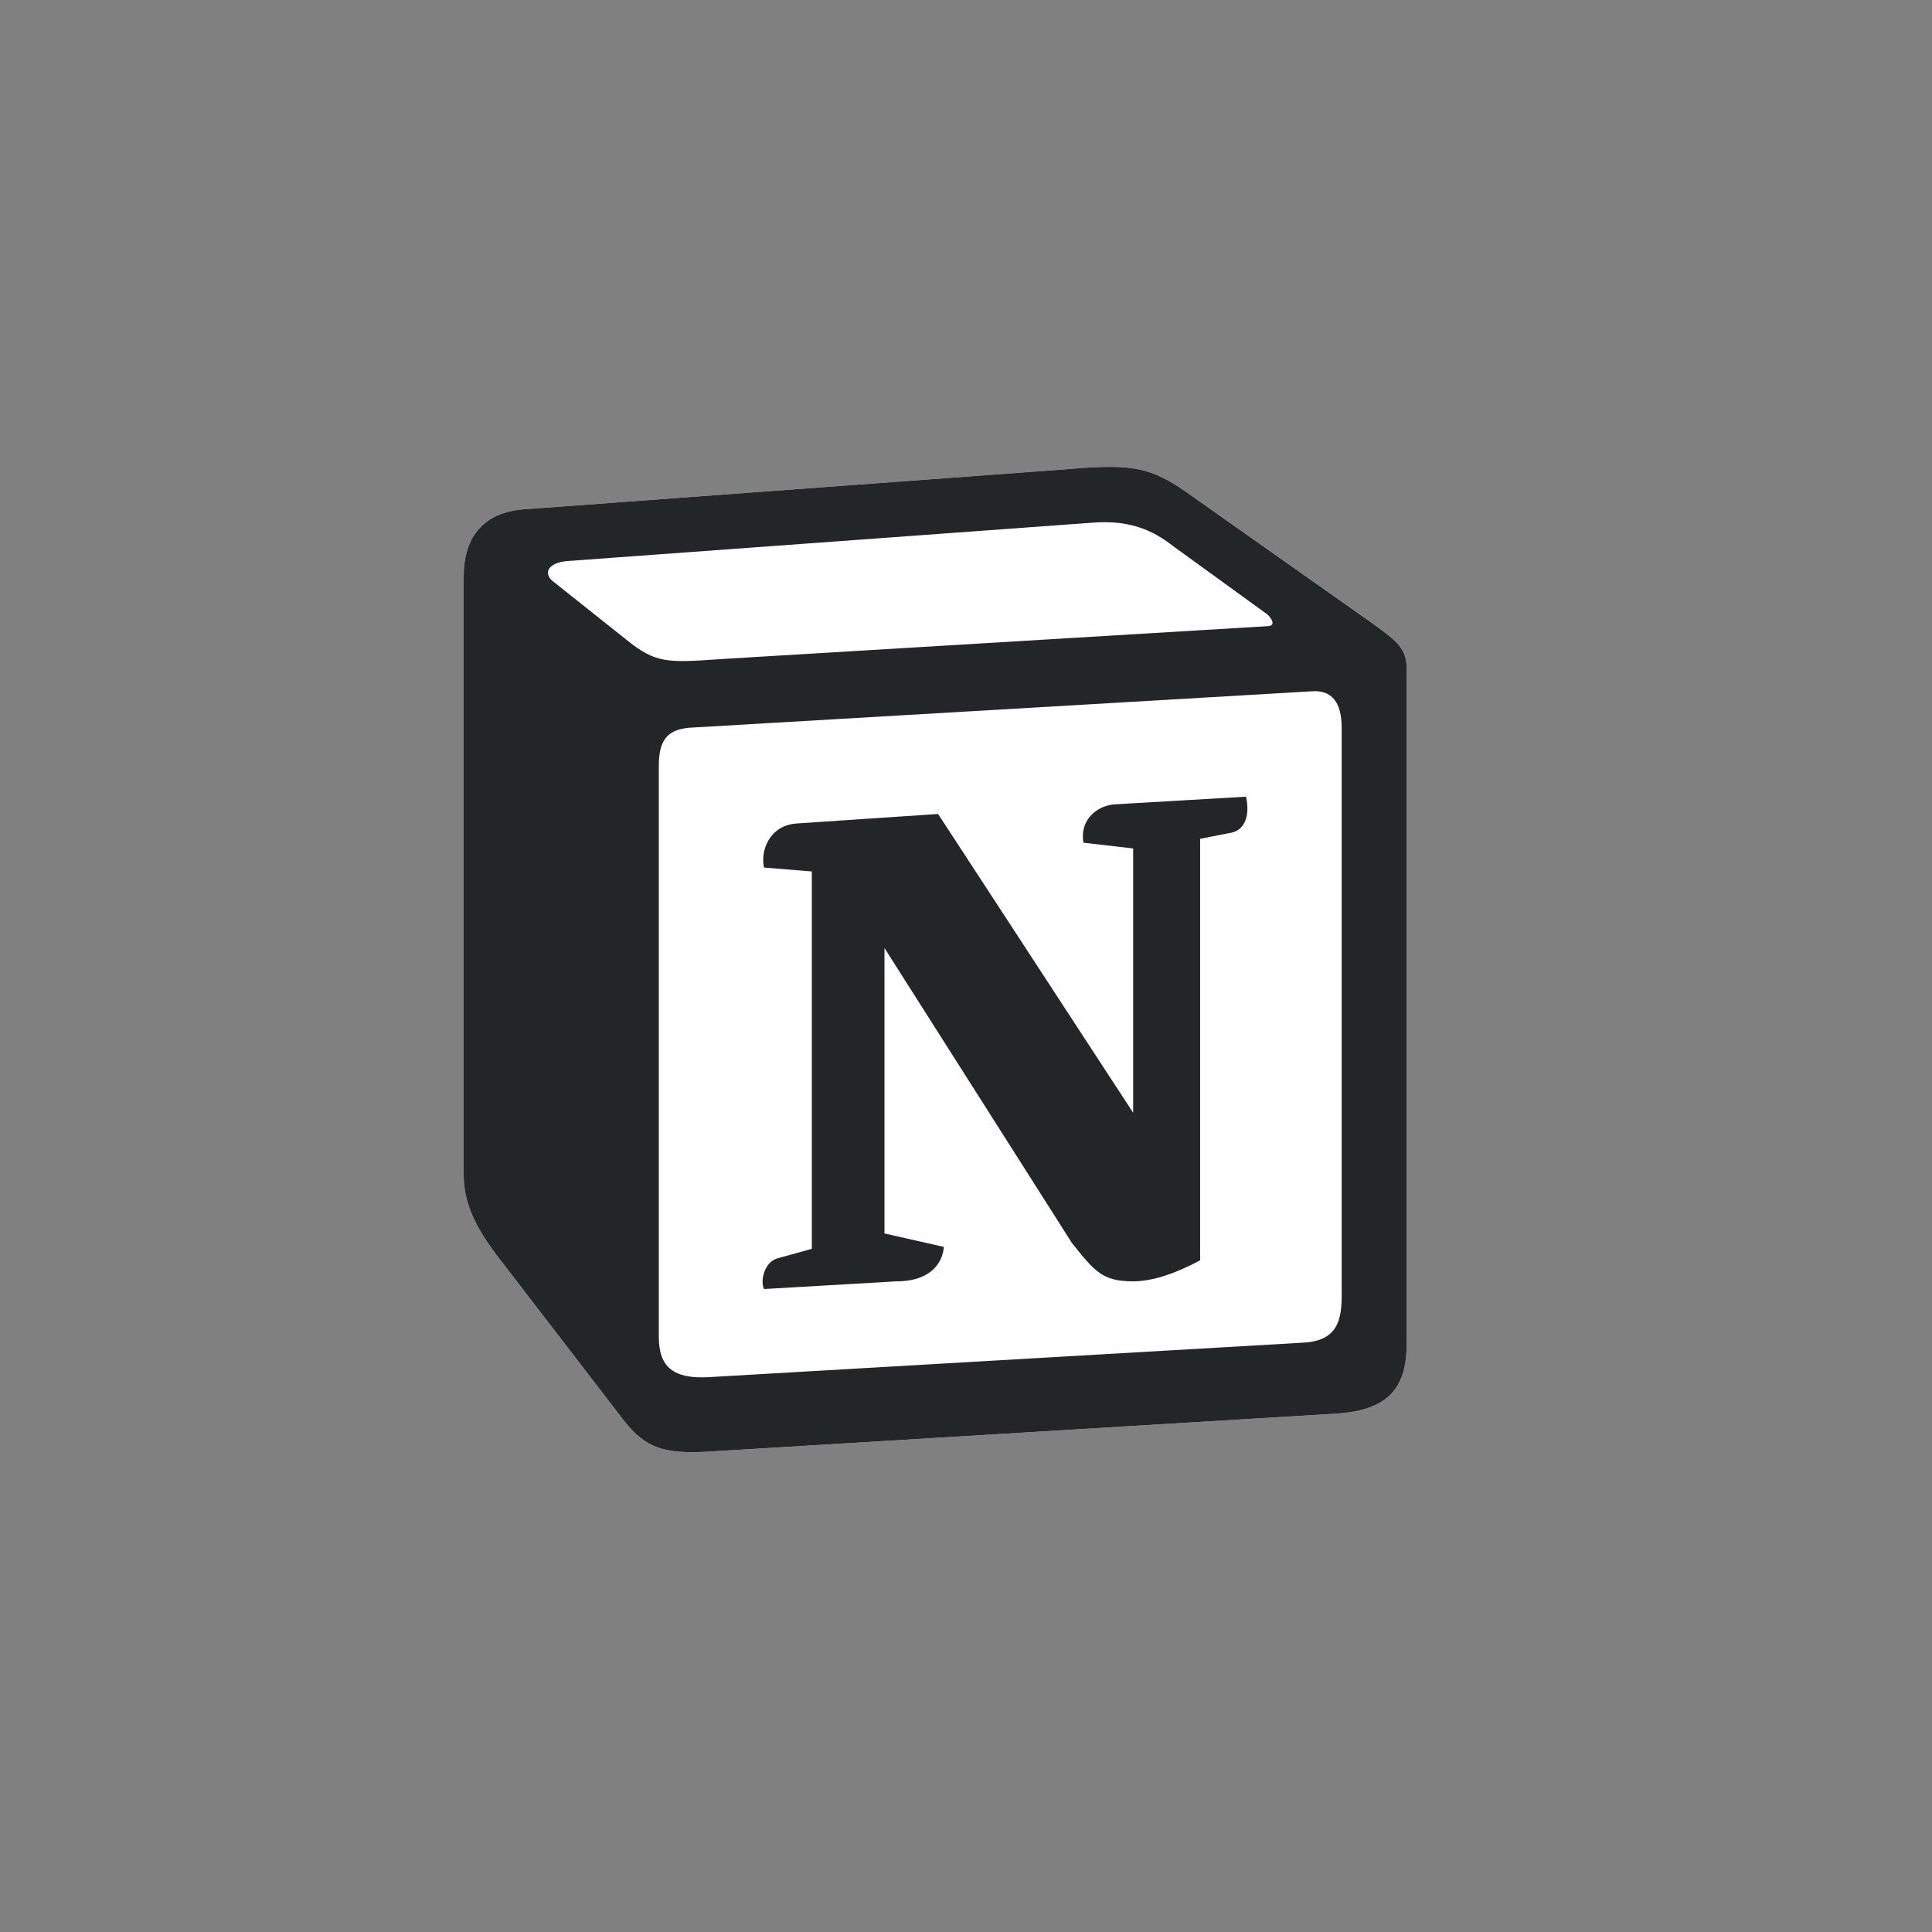 <svg xmlns="http://www.w3.org/2000/svg" fill="none" viewBox="0 0 80 80" height="80" width="80">
<rect x="0" y="0" width="80" height="80" fill="#808080" stroke="none"/>
<g clip-path="url(#clip0_2436_371)">
<path fill="white" d="M21.655 21.092L44.231 19.424C47.004 19.187 47.716 19.347 49.46 20.615L56.667 25.691C57.855 26.564 58.251 26.802 58.251 27.753V55.596C58.251 57.341 57.617 58.373 55.399 58.531L29.183 60.119C27.518 60.197 26.725 59.96 25.853 58.849L20.547 51.948C19.595 50.678 19.2 49.727 19.2 48.616V23.866C19.2 22.439 19.834 21.25 21.655 21.092Z"></path>
<path fill="#232626" d="M44.231 19.425L21.655 21.092C19.834 21.25 19.2 22.44 19.2 23.866V48.616C19.2 49.727 19.595 50.677 20.547 51.948L25.853 58.848C26.725 59.959 27.518 60.197 29.183 60.118L55.4 58.531C57.616 58.373 58.251 57.341 58.251 55.596V27.753C58.251 26.852 57.895 26.592 56.847 25.822L49.46 20.615C47.717 19.347 47.004 19.187 44.231 19.424V19.425ZM29.775 27.298C27.635 27.442 27.149 27.474 25.933 26.486L22.842 24.027C22.528 23.709 22.686 23.312 23.477 23.233L45.18 21.647C47.003 21.488 47.952 22.123 48.665 22.678L52.387 25.375C52.546 25.455 52.942 25.93 52.465 25.93L30.053 27.279L29.775 27.298ZM27.28 55.359V31.722C27.28 30.69 27.597 30.214 28.546 30.134L54.288 28.627C55.161 28.548 55.556 29.103 55.556 30.133V53.612C55.556 54.645 55.397 55.518 53.971 55.596L29.338 57.025C27.913 57.103 27.28 56.629 27.28 55.359H27.28ZM51.596 32.989C51.754 33.703 51.596 34.417 50.883 34.499L49.695 34.734V52.186C48.664 52.74 47.715 53.057 46.922 53.057C45.654 53.057 45.338 52.66 44.388 51.472L36.624 39.256V51.075L39.08 51.631C39.08 51.631 39.08 53.059 37.099 53.059L31.636 53.376C31.476 53.057 31.636 52.265 32.189 52.107L33.616 51.711V36.085L31.636 35.924C31.477 35.21 31.873 34.179 32.982 34.099L38.844 33.705L46.922 46.078V35.132L44.863 34.895C44.704 34.021 45.338 33.385 46.129 33.308L51.596 32.989Z" clip-rule="evenodd" fill-rule="evenodd"></path>
</g>
<defs>
<clipPath id="clip0_2436_371">
<rect transform="translate(19.2 19.332)" fill="white" height="40.8" width="40.8"></rect>
</clipPath>
</defs>
</svg>
